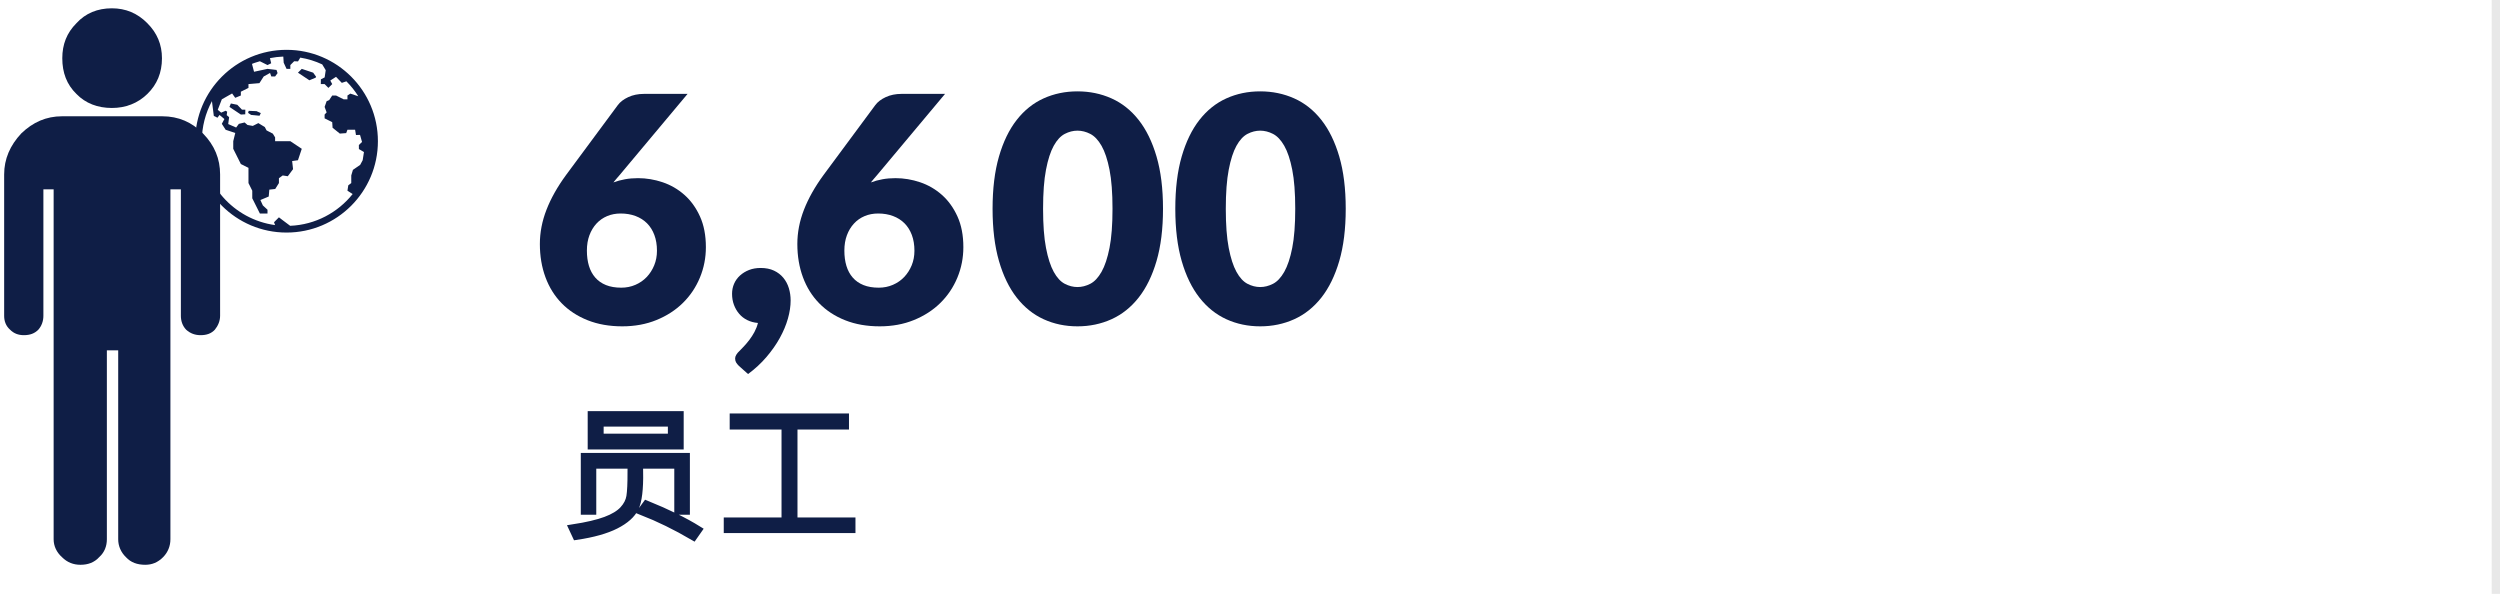 <?xml version="1.0" encoding="UTF-8"?>
<svg width="301px" height="72px" viewBox="0 0 301 72" version="1.1" xmlns="http://www.w3.org/2000/svg" xmlns:xlink="http://www.w3.org/1999/xlink">
    <!-- Generator: Sketch 63.1 (92452) - https://sketch.com -->
    <title>staff_6600</title>
    <desc>Created with Sketch.</desc>
    <g id="頁面-1" stroke="none" stroke-width="1" fill="none" fill-rule="evenodd">
        <g id="畫板" transform="translate(-113, -349)" fill-rule="nonzero">
            <g id="staff_6600" transform="translate(113, 349)">
                <polygon id="直線copycopycopycopycopycopy" fill="#E8E8E8" points="301 0 301 71.5 300 71.5 300 0"></polygon>
                <g id="群組copycopy" transform="translate(0, 1)" fill="#0F1E46">
                    <path d="M13.471,12 C15.122,12 16.579,11.442 17.735,10.317 C18.913,9.171 19.5,7.748 19.5,6.014 C19.5,4.359 18.913,2.965 17.735,1.791 C16.549,0.586 15.122,0 13.471,0 C11.756,0 10.301,0.586 9.207,1.791 C8.031,2.965 7.5,4.359 7.5,6.014 C7.5,7.748 8.031,9.171 9.207,10.317 C10.301,11.442 11.756,12 13.471,12" id="Fill-1"></path>
                    <path d="M24.453,15.083 C23.116,13.714 21.5,13 19.529,13 L7.466,13 C5.573,13 3.957,13.714 2.569,15.057 C1.211,16.503 0.5,18.143 0.5,19.999 L0.5,37.028 C0.5,37.654 0.701,38.241 1.211,38.693 C1.664,39.154 2.219,39.354 2.872,39.354 C3.608,39.354 4.164,39.154 4.617,38.693 C5.017,38.241 5.224,37.654 5.224,37.028 L5.224,21.796 L6.458,21.796 L6.458,63.931 C6.458,64.742 6.813,65.502 7.466,66.085 C8.098,66.723 8.856,67 9.689,67 C10.598,67 11.356,66.723 11.936,66.085 C12.589,65.502 12.867,64.742 12.867,63.931 L12.867,41.18 L14.231,41.18 L14.231,63.931 C14.231,64.742 14.561,65.502 15.167,66.085 C15.749,66.723 16.531,67 17.487,67 C18.295,67 18.999,66.723 19.633,66.085 C20.213,65.502 20.518,64.742 20.518,63.931 L20.518,21.796 L21.778,21.796 L21.778,37.028 C21.778,37.654 21.978,38.241 22.41,38.693 C22.916,39.154 23.496,39.354 24.149,39.354 C24.886,39.354 25.441,39.154 25.868,38.693 C26.241,38.241 26.5,37.654 26.5,37.028 L26.5,19.999 C26.5,18.143 25.842,16.503 24.453,15.083" id="Fill-3"></path>
                    <path d="M42.492,19.452 L42.292,20.124 L42.292,21.041 L41.933,21.313 L41.833,21.959 L42.46,22.363 C40.675,24.592 37.975,26.061 34.935,26.187 C34.296,25.721 33.583,25.165 33.583,25.165 L32.992,25.76 L33.119,26.101 C28.146,25.425 24.301,21.153 24.301,15.999 C24.301,14.256 24.741,12.614 25.517,11.176 L25.743,12.954 L26.183,13.173 L26.43,12.841 L27.017,13.33 L26.707,13.908 L27.167,14.624 L28.326,15.01 L28.083,15.999 L28.083,16.916 L28.999,18.749 L29.916,19.208 L29.916,21.041 L30.373,21.959 L30.373,22.874 L31.29,24.707 L32.207,24.707 L32.207,24.25 L31.647,23.732 L31.35,23.083 L32.354,22.661 L32.428,21.832 L33.136,21.753 L33.583,21.041 L33.583,20.453 L34.04,20.124 L34.65,20.219 L35.284,19.366 L35.174,18.391 L35.874,18.291 L36.333,16.916 L34.957,15.999 L33.123,15.999 L33.123,15.542 L32.85,15.092 L32.092,14.699 L31.885,14.299 L31.105,13.822 L30.436,14.16 L29.797,14.046 L29.452,13.745 L28.759,13.912 L28.432,14.355 L27.477,13.937 L27.586,13.111 L27.296,12.862 L27.351,12.448 L27.167,12.333 L26.631,12.563 L26.218,12.222 L26.707,10.957 L27.945,10.253 L28.321,10.777 L28.999,10.498 L28.999,10.041 L29.916,9.583 L29.916,9.124 L31.234,9.01 L31.75,8.208 L32.514,7.783 L32.666,8.208 L33.123,8.208 L33.42,7.804 L33.292,7.42 L32.207,7.291 L30.587,7.641 L30.338,6.693 C30.634,6.56 30.98,6.478 31.29,6.374 L32.207,6.833 L32.651,6.618 L32.504,5.999 C33.026,5.894 33.562,5.831 34.11,5.811 L34.156,6.546 L34.5,7.291 L34.957,7.291 L34.957,6.833 L35.416,6.374 L35.882,6.392 L36.155,5.937 C37.084,6.089 37.97,6.367 38.797,6.753 L39.217,7.451 L39.088,8.32 L38.634,8.549 L38.625,9.124 L39.083,9.124 L39.541,9.583 L39.999,9.124 L39.767,8.696 L40.457,8.249 L41.154,8.977 L41.705,8.79 C42.249,9.334 42.729,9.937 43.139,10.591 L42.176,10.271 L41.833,10.498 L41.833,10.957 L41.374,10.957 L40.458,10.498 L39.999,10.498 L39.635,11.051 L39.325,11.186 L39.083,11.874 L39.327,12.532 L39.083,12.792 L39.083,13.249 L39.999,13.707 L40.042,14.381 L40.916,15.084 L41.681,15.026 L41.833,14.624 L42.754,14.619 L42.859,15.256 L43.347,15.241 L43.589,16.091 L43.208,16.458 L43.212,16.945 L43.821,17.305 L43.666,18.291 L43.365,18.85 L42.492,19.452 Z M34.5,5 C28.425,5 23.5,9.925 23.5,15.999 C23.5,22.075 28.425,27 34.5,27 C40.575,27 45.5,22.075 45.5,15.999 C45.5,9.925 40.575,5 34.5,5 L34.5,5 Z M36.333,7.291 L35.874,7.75 L37.249,8.666 L38.009,8.348 L38.058,8.24 L37.708,7.75 L36.333,7.291 Z M29.134,12.204 L28.57,11.616 L27.796,11.459 L27.625,11.874 L28.999,12.792 L29.53,12.763 L29.537,12.204 L29.134,12.204 Z M29.945,12.344 L29.873,12.591 L30.231,12.835 L31.247,12.935 L31.403,12.614 L30.881,12.383 L29.945,12.344 Z" id="Fill-5"></path>
                </g>
                <g id="群組-3" transform="translate(65, 11)" fill="#0F1E46">
                    <g id="群組-2">
                        <path d="M40.918,28.291 C42.425,28.291 43.8,28.038 45.041,27.531 C46.282,27.024 47.343,26.337 48.224,25.47 C49.104,24.602 49.785,23.588 50.266,22.43 C50.747,21.27 50.988,20.045 50.988,18.753 C50.988,17.334 50.751,16.102 50.276,15.057 C49.8,14.012 49.177,13.148 48.404,12.464 C47.631,11.78 46.757,11.273 45.782,10.944 C44.807,10.615 43.819,10.45 42.818,10.45 C42.261,10.45 41.738,10.494 41.251,10.583 C40.763,10.672 40.297,10.798 39.854,10.963 C39.968,10.824 40.085,10.681 40.206,10.536 C40.326,10.39 40.449,10.247 40.576,10.108 L40.576,10.108 L48.784,0.304 L43.54,0.304 C42.831,0.304 42.197,0.434 41.64,0.694 C41.083,0.953 40.665,1.273 40.386,1.653 L40.386,1.653 L34.154,10.07 C33.115,11.489 32.33,12.882 31.798,14.25 C31.266,15.618 31,16.992 31,18.373 C31,19.83 31.225,21.166 31.674,22.382 C32.124,23.598 32.776,24.643 33.632,25.517 C34.486,26.391 35.528,27.072 36.757,27.559 C37.986,28.047 39.373,28.291 40.918,28.291 Z M40.804,23.636 C40.095,23.636 39.48,23.532 38.961,23.323 C38.442,23.113 38.011,22.813 37.669,22.42 C37.327,22.027 37.074,21.559 36.909,21.014 C36.744,20.469 36.662,19.855 36.662,19.171 C36.662,18.487 36.763,17.873 36.966,17.328 C37.169,16.783 37.45,16.315 37.812,15.922 C38.172,15.529 38.6,15.229 39.094,15.02 C39.588,14.81 40.133,14.706 40.728,14.706 C41.387,14.706 41.985,14.807 42.523,15.01 C43.062,15.213 43.521,15.504 43.901,15.884 C44.281,16.264 44.575,16.733 44.785,17.29 C44.993,17.847 45.098,18.481 45.098,19.19 C45.098,19.823 44.987,20.409 44.766,20.948 C44.544,21.486 44.243,21.954 43.863,22.354 C43.483,22.753 43.03,23.066 42.505,23.294 C41.979,23.522 41.412,23.636 40.804,23.636 Z" id="6"></path>
                        <path d="M9.918,28.291 C11.425,28.291 12.8,28.038 14.041,27.531 C15.282,27.024 16.343,26.337 17.224,25.47 C18.104,24.602 18.785,23.588 19.266,22.43 C19.747,21.27 19.988,20.045 19.988,18.753 C19.988,17.334 19.75,16.102 19.276,15.057 C18.8,14.012 18.177,13.148 17.404,12.464 C16.631,11.78 15.757,11.273 14.782,10.944 C13.807,10.615 12.819,10.45 11.818,10.45 C11.261,10.45 10.738,10.494 10.251,10.583 C9.763,10.672 9.297,10.798 8.854,10.963 C8.968,10.824 9.085,10.681 9.206,10.536 C9.326,10.39 9.449,10.247 9.576,10.108 L9.576,10.108 L17.784,0.304 L12.54,0.304 C11.831,0.304 11.197,0.434 10.64,0.694 C10.083,0.953 9.665,1.273 9.386,1.653 L9.386,1.653 L3.154,10.07 C2.115,11.489 1.33,12.882 0.798,14.25 C0.266,15.618 1.49213975e-13,16.992 1.49213975e-13,18.373 C1.49213975e-13,19.83 0.225,21.166 0.674,22.382 C1.124,23.598 1.776,24.643 2.631,25.517 C3.486,26.391 4.528,27.072 5.757,27.559 C6.986,28.047 8.373,28.291 9.918,28.291 Z M9.804,23.636 C9.095,23.636 8.48,23.532 7.961,23.323 C7.442,23.113 7.011,22.813 6.669,22.42 C6.327,22.027 6.074,21.559 5.909,21.014 C5.744,20.469 5.662,19.855 5.662,19.171 C5.662,18.487 5.763,17.873 5.966,17.328 C6.169,16.783 6.45,16.315 6.811,15.922 C7.173,15.529 7.6,15.229 8.094,15.02 C8.588,14.81 9.133,14.706 9.728,14.706 C10.387,14.706 10.985,14.807 11.524,15.01 C12.062,15.213 12.521,15.504 12.901,15.884 C13.281,16.264 13.575,16.733 13.784,17.29 C13.993,17.847 14.098,18.481 14.098,19.19 C14.098,19.823 13.987,20.409 13.765,20.948 C13.544,21.486 13.243,21.954 12.863,22.354 C12.483,22.753 12.03,23.066 11.505,23.294 C10.979,23.522 10.412,23.636 9.804,23.636 Z" id="6"></path>
                        <path d="M25.067,34.035 C25.901,33.419 26.639,32.736 27.281,31.985 C27.923,31.233 28.46,30.468 28.89,29.689 C29.321,28.91 29.645,28.134 29.864,27.362 C30.083,26.59 30.192,25.862 30.192,25.178 C30.192,24.659 30.12,24.164 29.977,23.692 C29.833,23.221 29.611,22.804 29.311,22.442 C29.01,22.08 28.634,21.793 28.183,21.581 C27.732,21.369 27.199,21.263 26.584,21.263 C26.065,21.263 25.597,21.345 25.18,21.509 C24.763,21.673 24.401,21.895 24.093,22.175 C23.786,22.455 23.55,22.783 23.386,23.159 C23.222,23.535 23.14,23.942 23.14,24.379 C23.14,24.857 23.215,25.298 23.366,25.701 C23.516,26.104 23.724,26.463 23.991,26.777 C24.257,27.092 24.582,27.345 24.965,27.536 C25.347,27.727 25.778,27.843 26.256,27.884 C26.16,28.267 26.02,28.629 25.836,28.971 C25.651,29.313 25.45,29.627 25.231,29.914 C25.012,30.201 24.794,30.461 24.575,30.693 C24.356,30.925 24.165,31.123 24.001,31.288 C23.864,31.41 23.748,31.551 23.652,31.708 C23.557,31.865 23.509,32.012 23.509,32.148 C23.509,32.34 23.547,32.5 23.622,32.63 C23.697,32.76 23.81,32.9 23.96,33.05 L23.96,33.05 L25.067,34.035 Z" id=","></path>
                        <path d="M64.728,28.291 C66.197,28.291 67.562,28.006 68.823,27.436 C70.083,26.866 71.172,25.998 72.091,24.833 C73.009,23.668 73.728,22.198 74.247,20.425 C74.766,18.652 75.026,16.555 75.026,14.136 C75.026,11.717 74.766,9.62 74.247,7.847 C73.728,6.074 73.009,4.604 72.091,3.439 C71.172,2.274 70.083,1.409 68.823,0.846 C67.562,0.282 66.197,0 64.728,0 C63.259,0 61.9,0.282 60.653,0.846 C59.405,1.409 58.325,2.274 57.413,3.439 C56.501,4.604 55.788,6.074 55.276,7.847 C54.763,9.62 54.506,11.717 54.506,14.136 C54.506,16.555 54.763,18.652 55.276,20.425 C55.788,22.198 56.501,23.668 57.413,24.833 C58.325,25.998 59.405,26.866 60.653,27.436 C61.9,28.006 63.259,28.291 64.728,28.291 Z M64.728,23.56 C64.209,23.56 63.699,23.43 63.199,23.171 C62.698,22.911 62.255,22.43 61.868,21.727 C61.482,21.023 61.172,20.064 60.938,18.848 C60.703,17.632 60.586,16.061 60.586,14.136 C60.586,12.223 60.703,10.656 60.938,9.434 C61.172,8.211 61.482,7.252 61.868,6.555 C62.255,5.858 62.698,5.38 63.199,5.12 C63.699,4.861 64.209,4.731 64.728,4.731 C65.247,4.731 65.76,4.861 66.267,5.12 C66.774,5.38 67.227,5.858 67.626,6.555 C68.025,7.252 68.344,8.211 68.585,9.434 C68.826,10.656 68.946,12.223 68.946,14.136 C68.946,16.061 68.826,17.632 68.585,18.848 C68.344,20.064 68.025,21.023 67.626,21.727 C67.227,22.43 66.774,22.911 66.267,23.171 C65.76,23.43 65.247,23.56 64.728,23.56 Z" id="0"></path>
                        <path d="M86.728,28.291 C88.197,28.291 89.562,28.006 90.823,27.436 C92.083,26.866 93.172,25.998 94.091,24.833 C95.009,23.668 95.728,22.198 96.247,20.425 C96.766,18.652 97.026,16.555 97.026,14.136 C97.026,11.717 96.766,9.62 96.247,7.847 C95.728,6.074 95.009,4.604 94.091,3.439 C93.172,2.274 92.083,1.409 90.823,0.846 C89.562,0.282 88.197,0 86.728,0 C85.259,0 83.9,0.282 82.653,0.846 C81.405,1.409 80.325,2.274 79.413,3.439 C78.501,4.604 77.788,6.074 77.275,7.847 C76.763,9.62 76.506,11.717 76.506,14.136 C76.506,16.555 76.763,18.652 77.275,20.425 C77.788,22.198 78.501,23.668 79.413,24.833 C80.325,25.998 81.405,26.866 82.653,27.436 C83.9,28.006 85.259,28.291 86.728,28.291 Z M86.728,23.56 C86.209,23.56 85.699,23.43 85.198,23.171 C84.698,22.911 84.255,22.43 83.868,21.727 C83.482,21.023 83.172,20.064 82.938,18.848 C82.703,17.632 82.586,16.061 82.586,14.136 C82.586,12.223 82.703,10.656 82.938,9.434 C83.172,8.211 83.482,7.252 83.868,6.555 C84.255,5.858 84.698,5.38 85.198,5.12 C85.699,4.861 86.209,4.731 86.728,4.731 C87.247,4.731 87.76,4.861 88.267,5.12 C88.774,5.38 89.227,5.858 89.626,6.555 C90.025,7.252 90.344,8.211 90.585,9.434 C90.826,10.656 90.946,12.223 90.946,14.136 C90.946,16.061 90.826,17.632 90.585,18.848 C90.344,20.064 90.025,21.023 89.626,21.727 C89.227,22.43 88.774,22.911 88.267,23.171 C87.76,23.43 87.247,23.56 86.728,23.56 Z" id="0"></path>
                    </g>
                    <path d="M16.816,42.619 L16.816,39 L6.258,39 L6.258,42.619 L16.816,42.619 Z M15.912,41.714 L7.179,41.714 L7.179,39.863 L15.912,39.863 L15.912,41.714 Z M6.291,50.472 L6.291,44.927 L16.684,44.927 L16.684,50.472 L17.563,50.472 L17.563,44.03 L5.428,44.03 L5.428,50.472 L6.291,50.472 Z M4.407,53.501 C6.382,53.208 7.948,52.768 9.105,52.182 C10.262,51.595 11.031,50.906 11.413,50.115 C11.794,49.323 11.969,47.885 11.936,45.798 L11.936,45.798 L11.056,45.798 C11.056,47.204 11.009,48.199 10.915,48.782 C10.82,49.366 10.541,49.91 10.076,50.414 C9.611,50.917 8.902,51.347 7.947,51.704 C6.992,52.061 5.677,52.37 4,52.63 L4,52.63 L4.407,53.501 Z M18.485,53.551 L19.008,52.804 C17.386,51.797 15.331,50.787 12.84,49.774 L12.84,49.774 L12.292,50.521 C14.34,51.324 16.404,52.334 18.485,53.551 L18.485,53.551 Z M37.498,52.68 L37.498,51.8 L30.517,51.8 L30.517,40.22 L36.718,40.22 L36.718,39.282 L23.354,39.282 L23.354,40.22 L29.596,40.22 L29.596,51.8 L22.64,51.8 L22.64,52.68 L37.498,52.68 Z" id="员工" stroke="#0F1E46"></path>
                </g>
            </g>
        </g>
    </g>
</svg>
